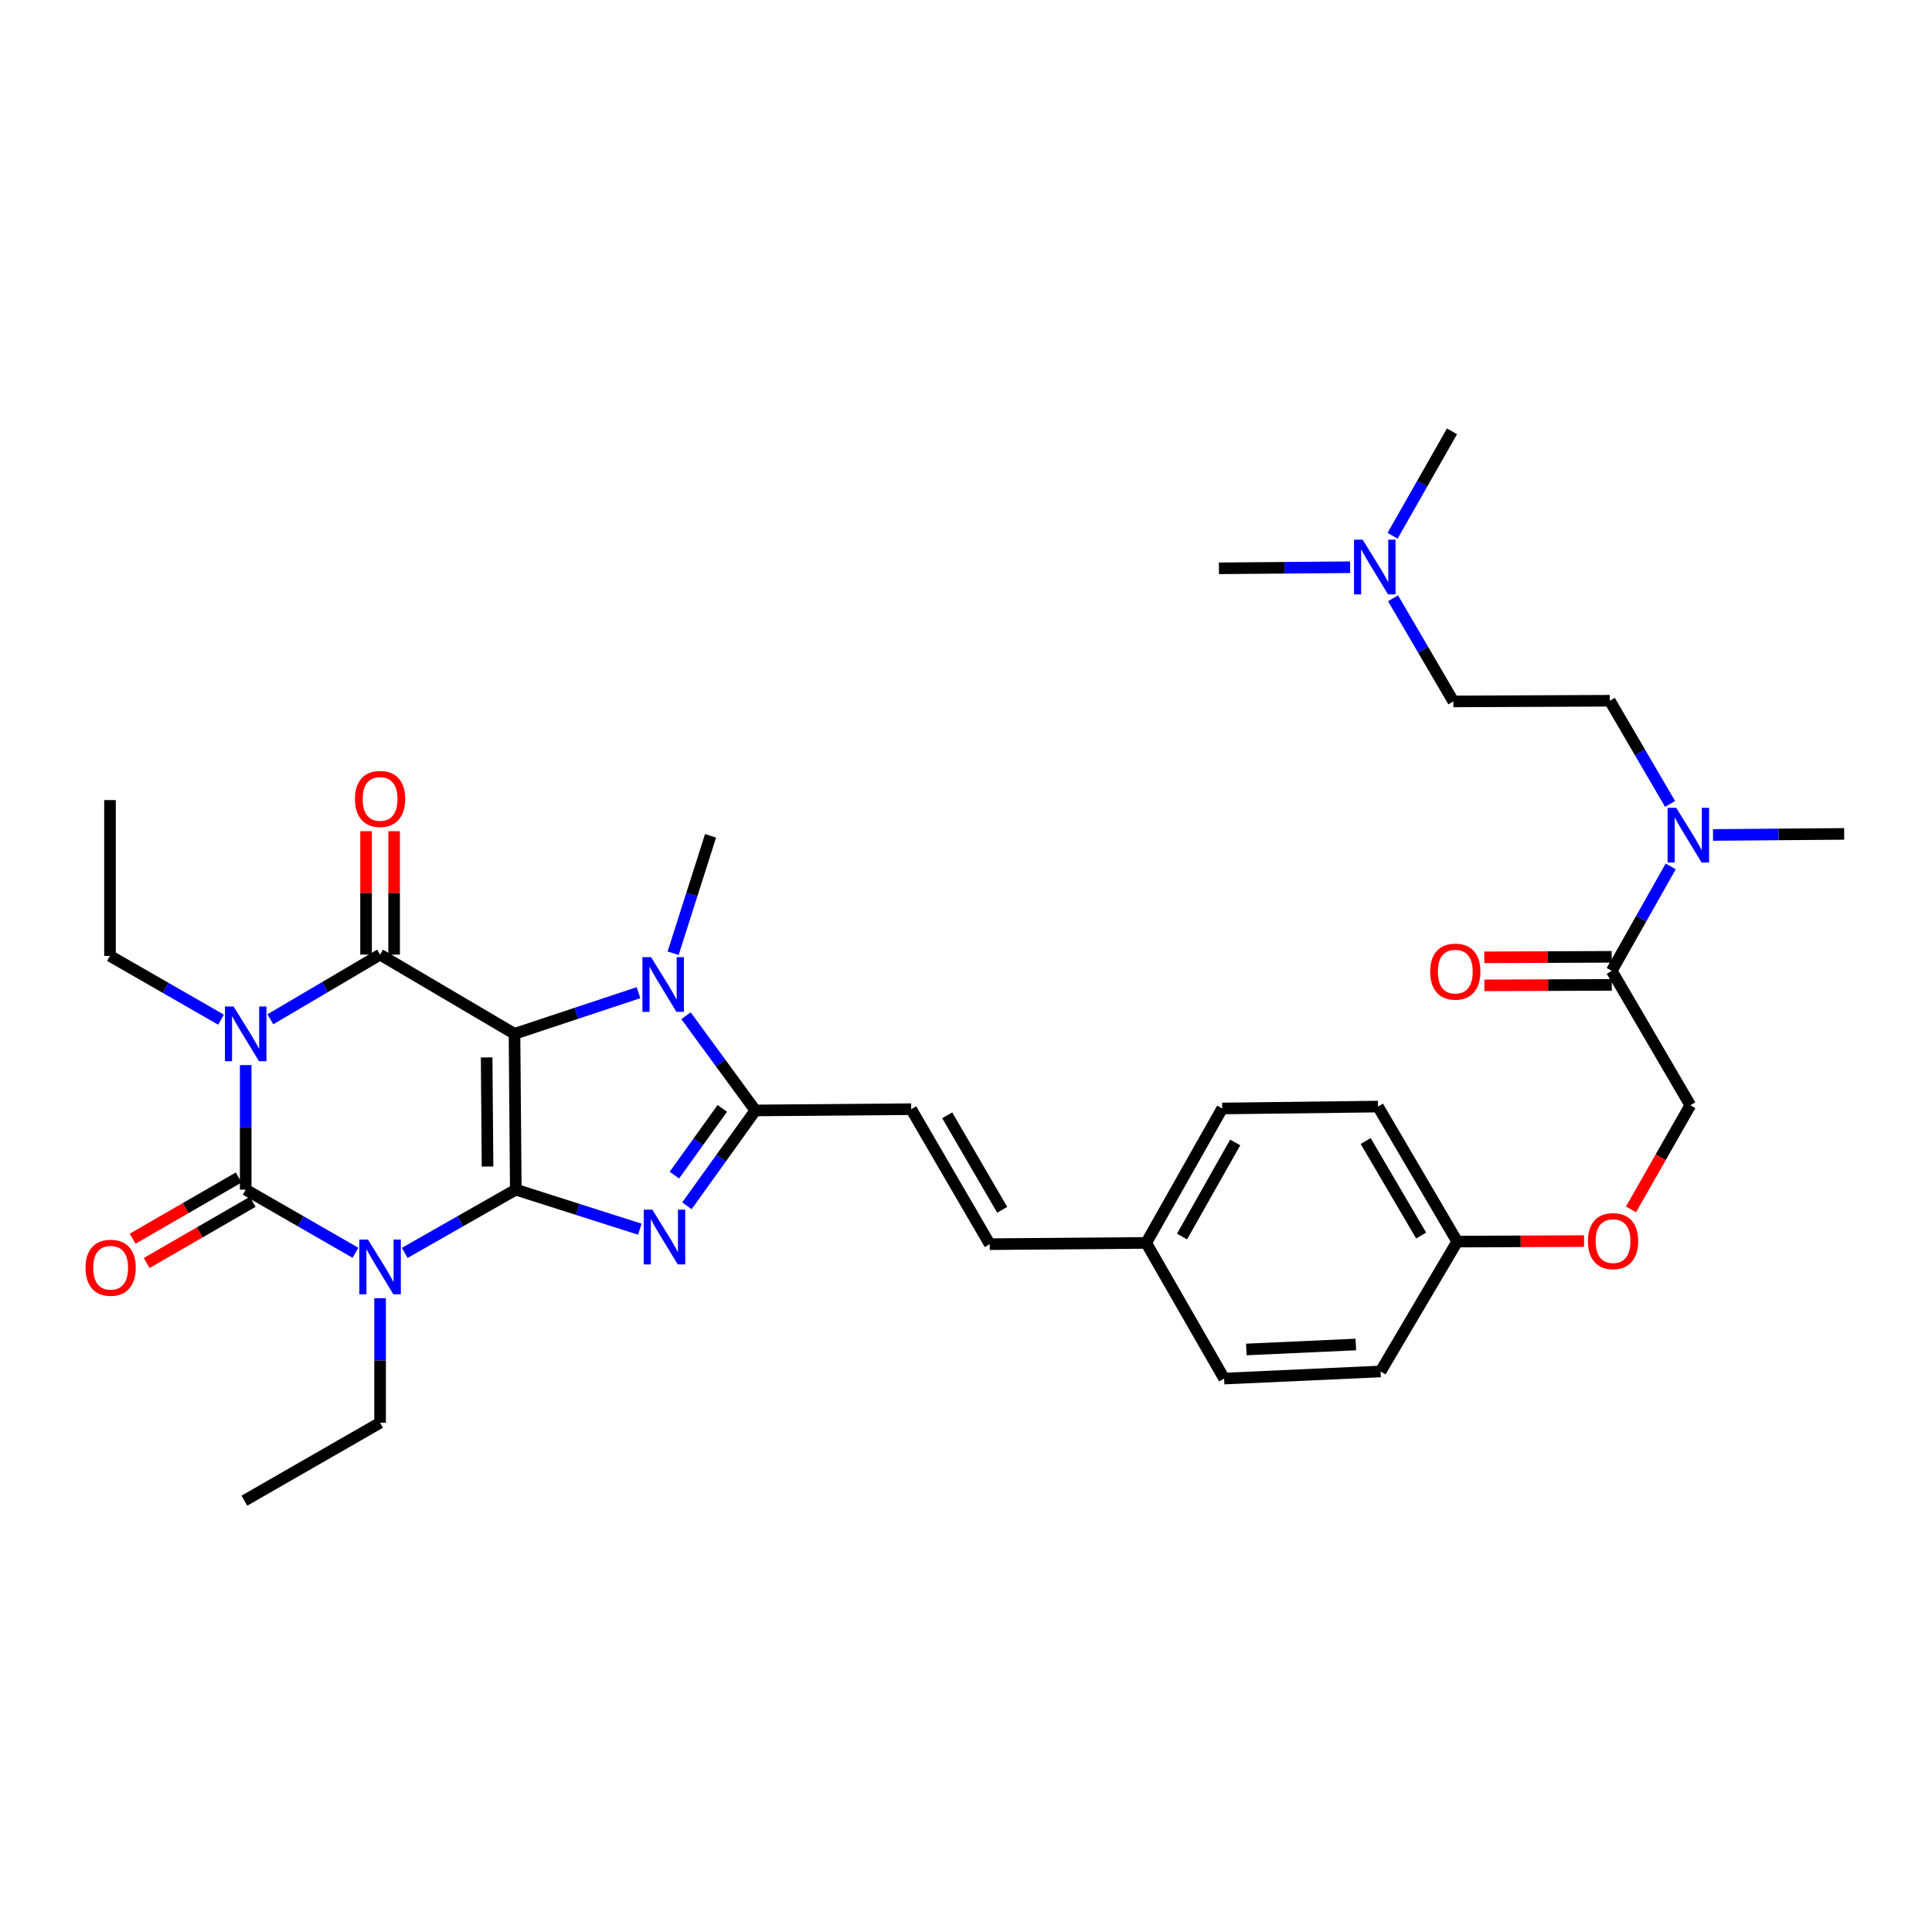 <?xml version='1.0' encoding='iso-8859-1'?>
<svg version='1.1' baseProfile='full'
              xmlns='http://www.w3.org/2000/svg'
                      xmlns:rdkit='http://www.rdkit.org/xml'
                      xmlns:xlink='http://www.w3.org/1999/xlink'
                  xml:space='preserve'
width='1000px' height='1000px' viewBox='0 0 1000 1000'>
<!-- END OF HEADER -->
<rect style='opacity:1.0;fill:#FFFFFF;stroke:none' width='1000' height='1000' x='0' y='0'> </rect>
<path class='bond-0' d='M 266.972,615.761 L 266.303,535.108' style='fill:none;fill-rule:evenodd;stroke:#000000;stroke-width:6px;stroke-linecap:butt;stroke-linejoin:miter;stroke-opacity:1' />
<path class='bond-0' d='M 252.352,603.784 L 251.883,547.326' style='fill:none;fill-rule:evenodd;stroke:#000000;stroke-width:6px;stroke-linecap:butt;stroke-linejoin:miter;stroke-opacity:1' />
<path class='bond-1' d='M 266.972,615.761 L 238.233,632.129' style='fill:none;fill-rule:evenodd;stroke:#000000;stroke-width:6px;stroke-linecap:butt;stroke-linejoin:miter;stroke-opacity:1' />
<path class='bond-1' d='M 238.233,632.129 L 209.494,648.498' style='fill:none;fill-rule:evenodd;stroke:#0000FF;stroke-width:6px;stroke-linecap:butt;stroke-linejoin:miter;stroke-opacity:1' />
<path class='bond-5' d='M 266.972,615.761 L 299.072,625.993' style='fill:none;fill-rule:evenodd;stroke:#000000;stroke-width:6px;stroke-linecap:butt;stroke-linejoin:miter;stroke-opacity:1' />
<path class='bond-5' d='M 299.072,625.993 L 331.172,636.226' style='fill:none;fill-rule:evenodd;stroke:#0000FF;stroke-width:6px;stroke-linecap:butt;stroke-linejoin:miter;stroke-opacity:1' />
<path class='bond-4' d='M 266.303,535.108 L 196.733,494.111' style='fill:none;fill-rule:evenodd;stroke:#000000;stroke-width:6px;stroke-linecap:butt;stroke-linejoin:miter;stroke-opacity:1' />
<path class='bond-6' d='M 266.303,535.108 L 298.395,524.46' style='fill:none;fill-rule:evenodd;stroke:#000000;stroke-width:6px;stroke-linecap:butt;stroke-linejoin:miter;stroke-opacity:1' />
<path class='bond-6' d='M 298.395,524.46 L 330.487,513.812' style='fill:none;fill-rule:evenodd;stroke:#0000FF;stroke-width:6px;stroke-linecap:butt;stroke-linejoin:miter;stroke-opacity:1' />
<path class='bond-3' d='M 183.987,648.435 L 155.579,632.098' style='fill:none;fill-rule:evenodd;stroke:#0000FF;stroke-width:6px;stroke-linecap:butt;stroke-linejoin:miter;stroke-opacity:1' />
<path class='bond-3' d='M 155.579,632.098 L 127.171,615.761' style='fill:none;fill-rule:evenodd;stroke:#000000;stroke-width:6px;stroke-linecap:butt;stroke-linejoin:miter;stroke-opacity:1' />
<path class='bond-16' d='M 196.733,671.942 L 196.733,704.176' style='fill:none;fill-rule:evenodd;stroke:#0000FF;stroke-width:6px;stroke-linecap:butt;stroke-linejoin:miter;stroke-opacity:1' />
<path class='bond-16' d='M 196.733,704.176 L 196.733,736.411' style='fill:none;fill-rule:evenodd;stroke:#000000;stroke-width:6px;stroke-linecap:butt;stroke-linejoin:miter;stroke-opacity:1' />
<path class='bond-2' d='M 127.171,551.284 L 127.171,583.523' style='fill:none;fill-rule:evenodd;stroke:#0000FF;stroke-width:6px;stroke-linecap:butt;stroke-linejoin:miter;stroke-opacity:1' />
<path class='bond-2' d='M 127.171,583.523 L 127.171,615.761' style='fill:none;fill-rule:evenodd;stroke:#000000;stroke-width:6px;stroke-linecap:butt;stroke-linejoin:miter;stroke-opacity:1' />
<path class='bond-17' d='M 114.406,527.779 L 85.669,511.28' style='fill:none;fill-rule:evenodd;stroke:#0000FF;stroke-width:6px;stroke-linecap:butt;stroke-linejoin:miter;stroke-opacity:1' />
<path class='bond-17' d='M 85.669,511.28 L 56.932,494.781' style='fill:none;fill-rule:evenodd;stroke:#000000;stroke-width:6px;stroke-linecap:butt;stroke-linejoin:miter;stroke-opacity:1' />
<path class='bond-35' d='M 139.93,527.588 L 168.331,510.85' style='fill:none;fill-rule:evenodd;stroke:#0000FF;stroke-width:6px;stroke-linecap:butt;stroke-linejoin:miter;stroke-opacity:1' />
<path class='bond-35' d='M 168.331,510.85 L 196.733,494.111' style='fill:none;fill-rule:evenodd;stroke:#000000;stroke-width:6px;stroke-linecap:butt;stroke-linejoin:miter;stroke-opacity:1' />
<path class='bond-10' d='M 123.542,609.473 L 96.101,625.311' style='fill:none;fill-rule:evenodd;stroke:#000000;stroke-width:6px;stroke-linecap:butt;stroke-linejoin:miter;stroke-opacity:1' />
<path class='bond-10' d='M 96.101,625.311 L 68.659,641.149' style='fill:none;fill-rule:evenodd;stroke:#FF0000;stroke-width:6px;stroke-linecap:butt;stroke-linejoin:miter;stroke-opacity:1' />
<path class='bond-10' d='M 130.8,622.049 L 103.359,637.887' style='fill:none;fill-rule:evenodd;stroke:#000000;stroke-width:6px;stroke-linecap:butt;stroke-linejoin:miter;stroke-opacity:1' />
<path class='bond-10' d='M 103.359,637.887 L 75.918,653.725' style='fill:none;fill-rule:evenodd;stroke:#FF0000;stroke-width:6px;stroke-linecap:butt;stroke-linejoin:miter;stroke-opacity:1' />
<path class='bond-11' d='M 203.993,494.111 L 203.993,462.168' style='fill:none;fill-rule:evenodd;stroke:#000000;stroke-width:6px;stroke-linecap:butt;stroke-linejoin:miter;stroke-opacity:1' />
<path class='bond-11' d='M 203.993,462.168 L 203.993,430.226' style='fill:none;fill-rule:evenodd;stroke:#FF0000;stroke-width:6px;stroke-linecap:butt;stroke-linejoin:miter;stroke-opacity:1' />
<path class='bond-11' d='M 189.473,494.111 L 189.473,462.168' style='fill:none;fill-rule:evenodd;stroke:#000000;stroke-width:6px;stroke-linecap:butt;stroke-linejoin:miter;stroke-opacity:1' />
<path class='bond-11' d='M 189.473,462.168 L 189.473,430.226' style='fill:none;fill-rule:evenodd;stroke:#FF0000;stroke-width:6px;stroke-linecap:butt;stroke-linejoin:miter;stroke-opacity:1' />
<path class='bond-7' d='M 355.543,624.116 L 373.257,599.441' style='fill:none;fill-rule:evenodd;stroke:#0000FF;stroke-width:6px;stroke-linecap:butt;stroke-linejoin:miter;stroke-opacity:1' />
<path class='bond-7' d='M 373.257,599.441 L 390.97,574.765' style='fill:none;fill-rule:evenodd;stroke:#000000;stroke-width:6px;stroke-linecap:butt;stroke-linejoin:miter;stroke-opacity:1' />
<path class='bond-7' d='M 349.061,608.246 L 361.46,590.973' style='fill:none;fill-rule:evenodd;stroke:#0000FF;stroke-width:6px;stroke-linecap:butt;stroke-linejoin:miter;stroke-opacity:1' />
<path class='bond-7' d='M 361.46,590.973 L 373.86,573.7' style='fill:none;fill-rule:evenodd;stroke:#000000;stroke-width:6px;stroke-linecap:butt;stroke-linejoin:miter;stroke-opacity:1' />
<path class='bond-22' d='M 348.411,493.396 L 358.098,463.01' style='fill:none;fill-rule:evenodd;stroke:#0000FF;stroke-width:6px;stroke-linecap:butt;stroke-linejoin:miter;stroke-opacity:1' />
<path class='bond-22' d='M 358.098,463.01 L 367.785,432.625' style='fill:none;fill-rule:evenodd;stroke:#000000;stroke-width:6px;stroke-linecap:butt;stroke-linejoin:miter;stroke-opacity:1' />
<path class='bond-34' d='M 355.096,525.755 L 373.033,550.26' style='fill:none;fill-rule:evenodd;stroke:#0000FF;stroke-width:6px;stroke-linecap:butt;stroke-linejoin:miter;stroke-opacity:1' />
<path class='bond-34' d='M 373.033,550.26 L 390.97,574.765' style='fill:none;fill-rule:evenodd;stroke:#000000;stroke-width:6px;stroke-linecap:butt;stroke-linejoin:miter;stroke-opacity:1' />
<path class='bond-8' d='M 390.97,574.765 L 471.632,574.111' style='fill:none;fill-rule:evenodd;stroke:#000000;stroke-width:6px;stroke-linecap:butt;stroke-linejoin:miter;stroke-opacity:1' />
<path class='bond-13' d='M 471.632,574.111 L 512.289,643.98' style='fill:none;fill-rule:evenodd;stroke:#000000;stroke-width:6px;stroke-linecap:butt;stroke-linejoin:miter;stroke-opacity:1' />
<path class='bond-13' d='M 490.28,577.288 L 518.741,626.196' style='fill:none;fill-rule:evenodd;stroke:#000000;stroke-width:6px;stroke-linecap:butt;stroke-linejoin:miter;stroke-opacity:1' />
<path class='bond-9' d='M 834.234,502.509 L 874.9,572.079' style='fill:none;fill-rule:evenodd;stroke:#000000;stroke-width:6px;stroke-linecap:butt;stroke-linejoin:miter;stroke-opacity:1' />
<path class='bond-12' d='M 834.234,502.509 L 849.492,475.485' style='fill:none;fill-rule:evenodd;stroke:#000000;stroke-width:6px;stroke-linecap:butt;stroke-linejoin:miter;stroke-opacity:1' />
<path class='bond-12' d='M 849.492,475.485 L 864.75,448.462' style='fill:none;fill-rule:evenodd;stroke:#0000FF;stroke-width:6px;stroke-linecap:butt;stroke-linejoin:miter;stroke-opacity:1' />
<path class='bond-15' d='M 834.206,495.249 L 801.23,495.38' style='fill:none;fill-rule:evenodd;stroke:#000000;stroke-width:6px;stroke-linecap:butt;stroke-linejoin:miter;stroke-opacity:1' />
<path class='bond-15' d='M 801.23,495.38 L 768.254,495.511' style='fill:none;fill-rule:evenodd;stroke:#FF0000;stroke-width:6px;stroke-linecap:butt;stroke-linejoin:miter;stroke-opacity:1' />
<path class='bond-15' d='M 834.263,509.769 L 801.287,509.9' style='fill:none;fill-rule:evenodd;stroke:#000000;stroke-width:6px;stroke-linecap:butt;stroke-linejoin:miter;stroke-opacity:1' />
<path class='bond-15' d='M 801.287,509.9 L 768.311,510.032' style='fill:none;fill-rule:evenodd;stroke:#FF0000;stroke-width:6px;stroke-linecap:butt;stroke-linejoin:miter;stroke-opacity:1' />
<path class='bond-18' d='M 864.432,416.111 L 848.829,389.41' style='fill:none;fill-rule:evenodd;stroke:#0000FF;stroke-width:6px;stroke-linecap:butt;stroke-linejoin:miter;stroke-opacity:1' />
<path class='bond-18' d='M 848.829,389.41 L 833.226,362.708' style='fill:none;fill-rule:evenodd;stroke:#000000;stroke-width:6px;stroke-linecap:butt;stroke-linejoin:miter;stroke-opacity:1' />
<path class='bond-29' d='M 886.64,432.18 L 920.593,431.898' style='fill:none;fill-rule:evenodd;stroke:#0000FF;stroke-width:6px;stroke-linecap:butt;stroke-linejoin:miter;stroke-opacity:1' />
<path class='bond-29' d='M 920.593,431.898 L 954.545,431.616' style='fill:none;fill-rule:evenodd;stroke:#000000;stroke-width:6px;stroke-linecap:butt;stroke-linejoin:miter;stroke-opacity:1' />
<path class='bond-20' d='M 512.289,643.98 L 593.274,643.326' style='fill:none;fill-rule:evenodd;stroke:#000000;stroke-width:6px;stroke-linecap:butt;stroke-linejoin:miter;stroke-opacity:1' />
<path class='bond-14' d='M 874.9,572.079 L 859.558,599.028' style='fill:none;fill-rule:evenodd;stroke:#000000;stroke-width:6px;stroke-linecap:butt;stroke-linejoin:miter;stroke-opacity:1' />
<path class='bond-14' d='M 859.558,599.028 L 844.215,625.977' style='fill:none;fill-rule:evenodd;stroke:#FF0000;stroke-width:6px;stroke-linecap:butt;stroke-linejoin:miter;stroke-opacity:1' />
<path class='bond-33' d='M 196.733,736.411 L 126.494,776.746' style='fill:none;fill-rule:evenodd;stroke:#000000;stroke-width:6px;stroke-linecap:butt;stroke-linejoin:miter;stroke-opacity:1' />
<path class='bond-32' d='M 56.932,494.781 L 56.932,414.127' style='fill:none;fill-rule:evenodd;stroke:#000000;stroke-width:6px;stroke-linecap:butt;stroke-linejoin:miter;stroke-opacity:1' />
<path class='bond-24' d='M 833.226,362.708 L 752.25,363.055' style='fill:none;fill-rule:evenodd;stroke:#000000;stroke-width:6px;stroke-linecap:butt;stroke-linejoin:miter;stroke-opacity:1' />
<path class='bond-19' d='M 819.896,642.379 L 787.073,642.514' style='fill:none;fill-rule:evenodd;stroke:#FF0000;stroke-width:6px;stroke-linecap:butt;stroke-linejoin:miter;stroke-opacity:1' />
<path class='bond-19' d='M 787.073,642.514 L 754.25,642.649' style='fill:none;fill-rule:evenodd;stroke:#000000;stroke-width:6px;stroke-linecap:butt;stroke-linejoin:miter;stroke-opacity:1' />
<path class='bond-25' d='M 593.274,643.326 L 633.609,713.549' style='fill:none;fill-rule:evenodd;stroke:#000000;stroke-width:6px;stroke-linecap:butt;stroke-linejoin:miter;stroke-opacity:1' />
<path class='bond-26' d='M 593.274,643.326 L 632.6,573.748' style='fill:none;fill-rule:evenodd;stroke:#000000;stroke-width:6px;stroke-linecap:butt;stroke-linejoin:miter;stroke-opacity:1' />
<path class='bond-26' d='M 611.814,640.034 L 639.342,591.33' style='fill:none;fill-rule:evenodd;stroke:#000000;stroke-width:6px;stroke-linecap:butt;stroke-linejoin:miter;stroke-opacity:1' />
<path class='bond-21' d='M 721.033,309.668 L 736.642,336.361' style='fill:none;fill-rule:evenodd;stroke:#0000FF;stroke-width:6px;stroke-linecap:butt;stroke-linejoin:miter;stroke-opacity:1' />
<path class='bond-21' d='M 736.642,336.361 L 752.25,363.055' style='fill:none;fill-rule:evenodd;stroke:#000000;stroke-width:6px;stroke-linecap:butt;stroke-linejoin:miter;stroke-opacity:1' />
<path class='bond-30' d='M 698.819,293.598 L 664.867,293.876' style='fill:none;fill-rule:evenodd;stroke:#0000FF;stroke-width:6px;stroke-linecap:butt;stroke-linejoin:miter;stroke-opacity:1' />
<path class='bond-30' d='M 664.867,293.876 L 630.914,294.155' style='fill:none;fill-rule:evenodd;stroke:#000000;stroke-width:6px;stroke-linecap:butt;stroke-linejoin:miter;stroke-opacity:1' />
<path class='bond-31' d='M 720.786,277.313 L 736.171,250.283' style='fill:none;fill-rule:evenodd;stroke:#0000FF;stroke-width:6px;stroke-linecap:butt;stroke-linejoin:miter;stroke-opacity:1' />
<path class='bond-31' d='M 736.171,250.283 L 751.556,223.254' style='fill:none;fill-rule:evenodd;stroke:#000000;stroke-width:6px;stroke-linecap:butt;stroke-linejoin:miter;stroke-opacity:1' />
<path class='bond-23' d='M 754.25,642.649 L 713.246,572.764' style='fill:none;fill-rule:evenodd;stroke:#000000;stroke-width:6px;stroke-linecap:butt;stroke-linejoin:miter;stroke-opacity:1' />
<path class='bond-23' d='M 735.576,639.514 L 706.873,590.595' style='fill:none;fill-rule:evenodd;stroke:#000000;stroke-width:6px;stroke-linecap:butt;stroke-linejoin:miter;stroke-opacity:1' />
<path class='bond-36' d='M 754.25,642.649 L 714.585,709.863' style='fill:none;fill-rule:evenodd;stroke:#000000;stroke-width:6px;stroke-linecap:butt;stroke-linejoin:miter;stroke-opacity:1' />
<path class='bond-27' d='M 633.609,713.549 L 714.585,709.863' style='fill:none;fill-rule:evenodd;stroke:#000000;stroke-width:6px;stroke-linecap:butt;stroke-linejoin:miter;stroke-opacity:1' />
<path class='bond-27' d='M 645.095,698.491 L 701.778,695.91' style='fill:none;fill-rule:evenodd;stroke:#000000;stroke-width:6px;stroke-linecap:butt;stroke-linejoin:miter;stroke-opacity:1' />
<path class='bond-28' d='M 632.6,573.748 L 713.246,572.764' style='fill:none;fill-rule:evenodd;stroke:#000000;stroke-width:6px;stroke-linecap:butt;stroke-linejoin:miter;stroke-opacity:1' />
<path  class='atom-2' d='M 190.473 641.605
L 199.753 656.605
Q 200.673 658.085, 202.153 660.765
Q 203.633 663.445, 203.713 663.605
L 203.713 641.605
L 207.473 641.605
L 207.473 669.925
L 203.593 669.925
L 193.633 653.525
Q 192.473 651.605, 191.233 649.405
Q 190.033 647.205, 189.673 646.525
L 189.673 669.925
L 185.993 669.925
L 185.993 641.605
L 190.473 641.605
' fill='#0000FF'/>
<path  class='atom-3' d='M 120.911 520.948
L 130.191 535.948
Q 131.111 537.428, 132.591 540.108
Q 134.071 542.788, 134.151 542.948
L 134.151 520.948
L 137.911 520.948
L 137.911 549.268
L 134.031 549.268
L 124.071 532.868
Q 122.911 530.948, 121.671 528.748
Q 120.471 526.548, 120.111 525.868
L 120.111 549.268
L 116.431 549.268
L 116.431 520.948
L 120.911 520.948
' fill='#0000FF'/>
<path  class='atom-6' d='M 337.671 626.133
L 346.951 641.133
Q 347.871 642.613, 349.351 645.293
Q 350.831 647.973, 350.911 648.133
L 350.911 626.133
L 354.671 626.133
L 354.671 654.453
L 350.791 654.453
L 340.831 638.053
Q 339.671 636.133, 338.431 633.933
Q 337.231 631.733, 336.871 631.053
L 336.871 654.453
L 333.191 654.453
L 333.191 626.133
L 337.671 626.133
' fill='#0000FF'/>
<path  class='atom-7' d='M 336.994 495.416
L 346.274 510.416
Q 347.194 511.896, 348.674 514.576
Q 350.154 517.256, 350.234 517.416
L 350.234 495.416
L 353.994 495.416
L 353.994 523.736
L 350.114 523.736
L 340.154 507.336
Q 338.994 505.416, 337.754 503.216
Q 336.554 501.016, 336.194 500.336
L 336.194 523.736
L 332.514 523.736
L 332.514 495.416
L 336.994 495.416
' fill='#0000FF'/>
<path  class='atom-11' d='M 44.271 656.184
Q 44.271 649.384, 47.631 645.584
Q 50.991 641.784, 57.271 641.784
Q 63.551 641.784, 66.911 645.584
Q 70.271 649.384, 70.271 656.184
Q 70.271 663.064, 66.871 666.984
Q 63.471 670.864, 57.271 670.864
Q 51.031 670.864, 47.631 666.984
Q 44.271 663.104, 44.271 656.184
M 57.271 667.664
Q 61.591 667.664, 63.911 664.784
Q 66.271 661.864, 66.271 656.184
Q 66.271 650.624, 63.911 647.824
Q 61.591 644.984, 57.271 644.984
Q 52.951 644.984, 50.591 647.784
Q 48.271 650.584, 48.271 656.184
Q 48.271 661.904, 50.591 664.784
Q 52.951 667.664, 57.271 667.664
' fill='#FF0000'/>
<path  class='atom-12' d='M 183.733 413.529
Q 183.733 406.729, 187.093 402.929
Q 190.453 399.129, 196.733 399.129
Q 203.013 399.129, 206.373 402.929
Q 209.733 406.729, 209.733 413.529
Q 209.733 420.409, 206.333 424.329
Q 202.933 428.209, 196.733 428.209
Q 190.493 428.209, 187.093 424.329
Q 183.733 420.449, 183.733 413.529
M 196.733 425.009
Q 201.053 425.009, 203.373 422.129
Q 205.733 419.209, 205.733 413.529
Q 205.733 407.969, 203.373 405.169
Q 201.053 402.329, 196.733 402.329
Q 192.413 402.329, 190.053 405.129
Q 187.733 407.929, 187.733 413.529
Q 187.733 419.249, 190.053 422.129
Q 192.413 425.009, 196.733 425.009
' fill='#FF0000'/>
<path  class='atom-13' d='M 867.624 418.126
L 876.904 433.126
Q 877.824 434.606, 879.304 437.286
Q 880.784 439.966, 880.864 440.126
L 880.864 418.126
L 884.624 418.126
L 884.624 446.446
L 880.744 446.446
L 870.784 430.046
Q 869.624 428.126, 868.384 425.926
Q 867.184 423.726, 866.824 423.046
L 866.824 446.446
L 863.144 446.446
L 863.144 418.126
L 867.624 418.126
' fill='#0000FF'/>
<path  class='atom-16' d='M 740.258 502.912
Q 740.258 496.112, 743.618 492.312
Q 746.978 488.512, 753.258 488.512
Q 759.538 488.512, 762.898 492.312
Q 766.258 496.112, 766.258 502.912
Q 766.258 509.792, 762.858 513.712
Q 759.458 517.592, 753.258 517.592
Q 747.018 517.592, 743.618 513.712
Q 740.258 509.832, 740.258 502.912
M 753.258 514.392
Q 757.578 514.392, 759.898 511.512
Q 762.258 508.592, 762.258 502.912
Q 762.258 497.352, 759.898 494.552
Q 757.578 491.712, 753.258 491.712
Q 748.938 491.712, 746.578 494.512
Q 744.258 497.312, 744.258 502.912
Q 744.258 508.632, 746.578 511.512
Q 748.938 514.392, 753.258 514.392
' fill='#FF0000'/>
<path  class='atom-20' d='M 821.912 642.398
Q 821.912 635.598, 825.272 631.798
Q 828.632 627.998, 834.912 627.998
Q 841.192 627.998, 844.552 631.798
Q 847.912 635.598, 847.912 642.398
Q 847.912 649.278, 844.512 653.198
Q 841.112 657.078, 834.912 657.078
Q 828.672 657.078, 825.272 653.198
Q 821.912 649.318, 821.912 642.398
M 834.912 653.878
Q 839.232 653.878, 841.552 650.998
Q 843.912 648.078, 843.912 642.398
Q 843.912 636.838, 841.552 634.038
Q 839.232 631.198, 834.912 631.198
Q 830.592 631.198, 828.232 633.998
Q 825.912 636.798, 825.912 642.398
Q 825.912 648.118, 828.232 650.998
Q 830.592 653.878, 834.912 653.878
' fill='#FF0000'/>
<path  class='atom-22' d='M 705.316 279.333
L 714.596 294.333
Q 715.516 295.813, 716.996 298.493
Q 718.476 301.173, 718.556 301.333
L 718.556 279.333
L 722.316 279.333
L 722.316 307.653
L 718.436 307.653
L 708.476 291.253
Q 707.316 289.333, 706.076 287.133
Q 704.876 284.933, 704.516 284.253
L 704.516 307.653
L 700.836 307.653
L 700.836 279.333
L 705.316 279.333
' fill='#0000FF'/>
</svg>

